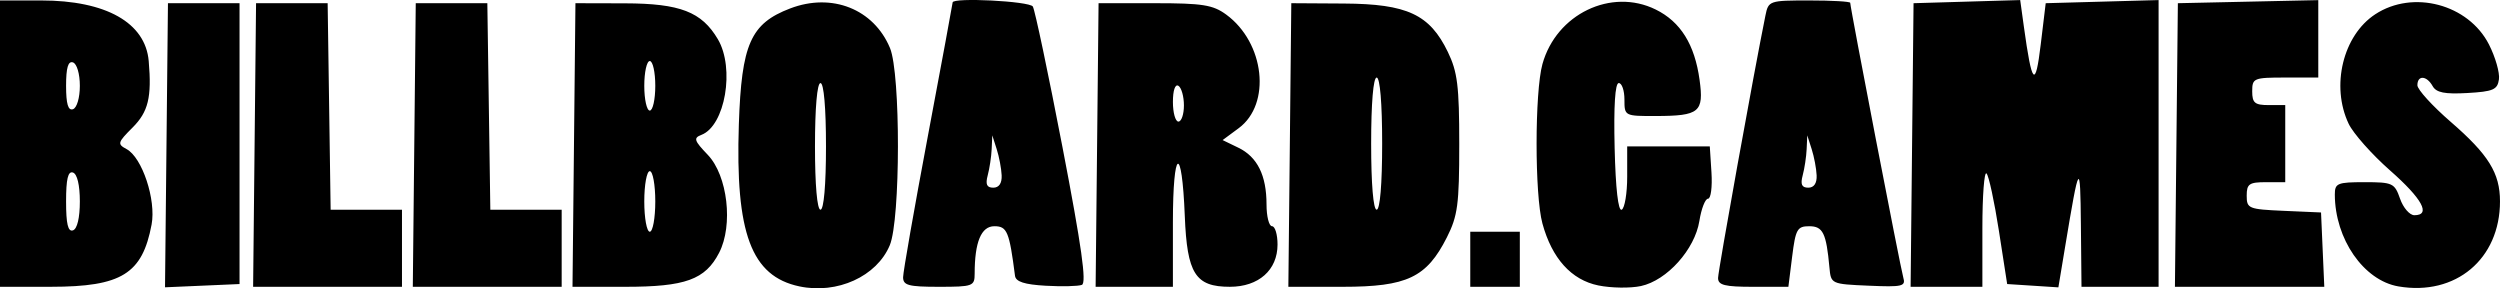 <?xml version="1.0" encoding="UTF-8" standalone="no"?>
<!-- Created with Inkscape (http://www.inkscape.org/) -->

<svg
   version="1.1"
   id="svg1"
   width="642.599"
   height="74.101"
   viewBox="0 0 642.599 74.101"
   xmlns="http://www.w3.org/2000/svg"
   xmlns:svg="http://www.w3.org/2000/svg">
  <defs
     id="defs1" />
  <g
     id="g1"
     transform="translate(-13.833,-100.528)">
    <path
       style="fill:#000000;stroke-width:1.062"
       d="m 219.308,174.14 c -12.371,-2.618 -16.494,-13.65 -15.562,-41.643 0.688,-20.652 3.018,-25.916 13.195,-29.802 10.735,-4.1 21.469,0.157 25.654,10.174 2.751,6.585 2.712,44.08 -0.053,50.698 -3.346,8.009 -13.504,12.632 -23.233,10.573 z m 6.837,-35.986 c 0,-9.908 -0.554,-16.277 -1.415,-16.277 -0.862,0 -1.415,6.369 -1.415,16.277 0,9.908 0.554,16.277 1.415,16.277 0.862,0 1.415,-6.369 1.415,-16.277 z m 198.522,35.743 c -6.938,-1.418 -11.915,-6.934 -14.371,-15.927 -2.001,-7.327 -1.997,-33.763 0.007,-40.981 3.566,-12.845 17.678,-19.641 29.106,-14.017 6.398,3.148 10.036,8.985 11.286,18.105 1.134,8.271 -0.035,9.24 -11.176,9.27 -8.104,0.021 -8.139,0.003 -8.139,-4.225 0,-2.335 -0.657,-4.246 -1.46,-4.246 -0.943,0 -1.319,5.889 -1.062,16.631 0.252,10.49 0.921,16.37 1.814,15.923 0.778,-0.389 1.415,-4.211 1.415,-8.492 v -7.785 h 10.616 10.616 l 0.431,6.723 c 0.237,3.698 -0.159,6.723 -0.881,6.723 -0.722,0 -1.723,2.569 -2.225,5.709 -1.171,7.324 -8.321,15.295 -15.018,16.743 -2.725,0.589 -7.656,0.519 -10.959,-0.156 z m 205.66,0.249 c -8.942,-1.533 -16.322,-12.189 -16.35,-23.607 -0.007,-2.911 0.65,-3.185 7.638,-3.185 7.223,0 7.728,0.235 9.127,4.246 0.814,2.335 2.469,4.246 3.677,4.246 4.339,0 2.05,-4.209 -6.275,-11.537 -4.66,-4.102 -9.437,-9.49 -10.616,-11.975 -4.612,-9.719 -1.456,-22.704 6.839,-28.139 9.723,-6.371 23.945,-2.594 29.228,7.762 1.653,3.239 2.808,7.274 2.567,8.966 -0.379,2.661 -1.475,3.135 -8.12,3.513 -5.813,0.33 -7.983,-0.1 -8.917,-1.769 -1.536,-2.744 -3.925,-2.88 -3.925,-0.223 0,1.091 3.851,5.319 8.558,9.397 9.726,8.426 12.673,13.18 12.673,20.442 0,14.824 -11.412,24.382 -26.104,21.862 z M 13.833,137.446 v -36.801 h 10.587 c 16.657,0 26.793,5.715 27.64,15.583 0.799,9.311 -0.107,13.039 -4.154,17.086 -3.854,3.854 -3.961,4.24 -1.539,5.537 4.011,2.147 7.624,13.034 6.433,19.386 -2.381,12.689 -7.729,15.998 -25.875,16.005 l -13.093,0.005 z m 20.524,14.862 c 0,-4.215 -0.679,-7.068 -1.769,-7.431 -1.277,-0.426 -1.769,1.643 -1.769,7.431 0,5.787 0.493,7.856 1.769,7.431 1.09,-0.363 1.769,-3.216 1.769,-7.431 z m 0,-29.724 c 0,-3.082 -0.764,-5.68 -1.769,-6.016 -1.247,-0.416 -1.769,1.36 -1.769,6.016 0,4.655 0.522,6.431 1.769,6.016 1.005,-0.335 1.769,-2.933 1.769,-6.016 z m 22.269,15.281 0.378,-36.512 h 9.2 9.2 v 36.093 36.093 l -9.578,0.419 -9.578,0.419 z m 22.647,-0.065 0.378,-36.447 h 9.2 9.2 l 0.385,26.539 0.385,26.539 h 9.169 9.169 v 9.908 9.908 H 98.027 78.895 Z m 41.047,0 0.378,-36.447 h 9.2 9.2 l 0.385,26.539 0.385,26.539 h 9.169 9.169 v 9.908 9.908 h -19.132 -19.132 z m 41.047,0 0.378,-36.447 12.739,0.033 c 14.167,0.036 19.708,2.177 23.87,9.224 4.411,7.467 1.87,22.244 -4.227,24.584 -2.092,0.803 -1.883,1.461 1.627,5.124 5.11,5.334 6.59,18.092 2.922,25.186 -3.569,6.902 -8.654,8.743 -24.145,8.743 h -13.541 z m 20.901,14.508 c 0,-4.282 -0.637,-7.785 -1.415,-7.785 -0.778,0 -1.415,3.503 -1.415,7.785 0,4.282 0.637,7.785 1.415,7.785 0.778,0 1.415,-3.503 1.415,-7.785 z m 0,-29.724 c 0,-3.503 -0.637,-6.369 -1.415,-6.369 -0.778,0 -1.415,2.866 -1.415,6.369 0,3.503 0.637,6.369 1.415,6.369 0.778,0 1.415,-2.866 1.415,-6.369 z m 63.701,49.186 c 0.004,-1.362 2.87,-17.693 6.369,-36.291 3.499,-18.598 6.362,-34.044 6.362,-34.324 0,-1.334 19.76,-0.329 20.611,1.048 0.529,0.857 3.966,17.159 7.637,36.226 4.907,25.485 6.222,34.842 4.968,35.324 -0.939,0.36 -5.128,0.46 -9.31,0.221 -5.466,-0.312 -7.679,-1.031 -7.876,-2.557 -1.461,-11.366 -2.032,-12.739 -5.303,-12.739 -3.383,0 -5.067,4.056 -5.067,12.208 0,3.194 -0.459,3.362 -9.2,3.362 -7.821,0 -9.199,-0.371 -9.193,-2.477 z m 25.329,-26.185 c -0.078,-1.752 -0.651,-4.777 -1.274,-6.723 l -1.133,-3.539 -0.16,3.539 c -0.088,1.946 -0.544,4.972 -1.014,6.723 -0.627,2.341 -0.247,3.185 1.435,3.185 1.471,0 2.238,-1.137 2.147,-3.185 z m 24.533,-7.785 0.378,-36.447 h 14.405 c 12.321,0 14.983,0.423 18.4,2.922 9.902,7.242 11.635,22.977 3.216,29.202 l -4.137,3.059 4.039,1.956 c 4.892,2.369 7.247,7.111 7.247,14.59 0,3.077 0.637,5.595 1.415,5.595 0.778,0 1.415,2.118 1.415,4.707 0,6.563 -4.851,10.862 -12.257,10.862 -8.861,0 -10.995,-3.352 -11.582,-18.194 -0.743,-18.78 -3.055,-17.543 -3.055,1.634 v 16.56 h -9.932 -9.932 z m 22.317,-10.178 c 0,-2.289 -0.637,-4.556 -1.415,-5.037 -0.842,-0.521 -1.415,1.165 -1.415,4.163 0,2.771 0.637,5.037 1.415,5.037 0.778,0 1.415,-1.873 1.415,-4.163 z m 27.223,10.178 0.378,-36.447 13.552,0.085 c 16.25,0.102 22.012,2.789 26.687,12.446 2.484,5.132 2.931,8.746 2.931,23.709 0,15.496 -0.389,18.424 -3.185,23.958 -5.209,10.311 -10.239,12.696 -26.772,12.696 h -13.969 z m 23.732,-0.354 c 0,-10.38 -0.55,-16.985 -1.415,-16.985 -0.865,0 -1.415,6.605 -1.415,16.985 0,10.38 0.55,16.985 1.415,16.985 0.865,0 1.415,-6.605 1.415,-16.985 z m 22.647,29.724 v -7.077 h 6.369 6.369 v 7.077 7.077 h -6.369 -6.369 z m 63.694,4.82 c 0,-1.84 9.218,-52.923 12.172,-67.452 0.778,-3.825 0.972,-3.892 11.295,-3.892 5.777,0 10.503,0.272 10.503,0.604 0,1.282 12.922,68.181 13.634,70.588 0.681,2.301 -0.171,2.504 -8.918,2.123 -9.609,-0.418 -9.673,-0.448 -10.059,-4.667 -0.81,-8.863 -1.668,-10.616 -5.199,-10.616 -3.071,0 -3.506,0.772 -4.382,7.785 l -0.973,7.785 h -9.037 c -7.328,0 -9.037,-0.427 -9.037,-2.257 z m 25.336,-26.405 c -0.078,-1.752 -0.651,-4.777 -1.274,-6.723 l -1.133,-3.539 -0.16,3.539 c -0.088,1.946 -0.544,4.972 -1.014,6.723 -0.627,2.341 -0.247,3.185 1.435,3.185 1.471,0 2.238,-1.137 2.147,-3.185 z m 24.533,-7.785 0.378,-36.447 13.706,-0.404 13.706,-0.404 0.936,6.773 c 2.089,15.116 2.967,16.056 4.342,4.65 l 1.28,-10.616 14.508,-0.403 14.508,-0.403 v 36.85 36.85 h -9.908 -9.908 l -0.155,-15.923 c -0.163,-16.705 -0.399,-16.373 -4.07,5.734 l -1.716,10.334 -6.583,-0.426 -6.583,-0.426 -2.123,-13.688 c -1.168,-7.528 -2.601,-14.163 -3.185,-14.744 -0.584,-0.581 -1.062,5.738 -1.062,14.042 v 15.098 h -9.224 -9.224 z m 67.94,0 0.378,-36.447 18.047,-0.396 18.047,-0.396 v 9.95 9.95 h -8.492 c -8.115,0 -8.492,0.157 -8.492,3.539 0,2.988 0.661,3.539 4.246,3.539 h 4.246 v 9.908 9.908 h -4.954 c -4.316,0 -4.954,0.447 -4.954,3.474 0,3.304 0.468,3.494 9.554,3.892 l 9.554,0.419 0.419,9.554 0.419,9.554 h -19.197 -19.197 z"
       id="path1" />
  </g>
</svg>
